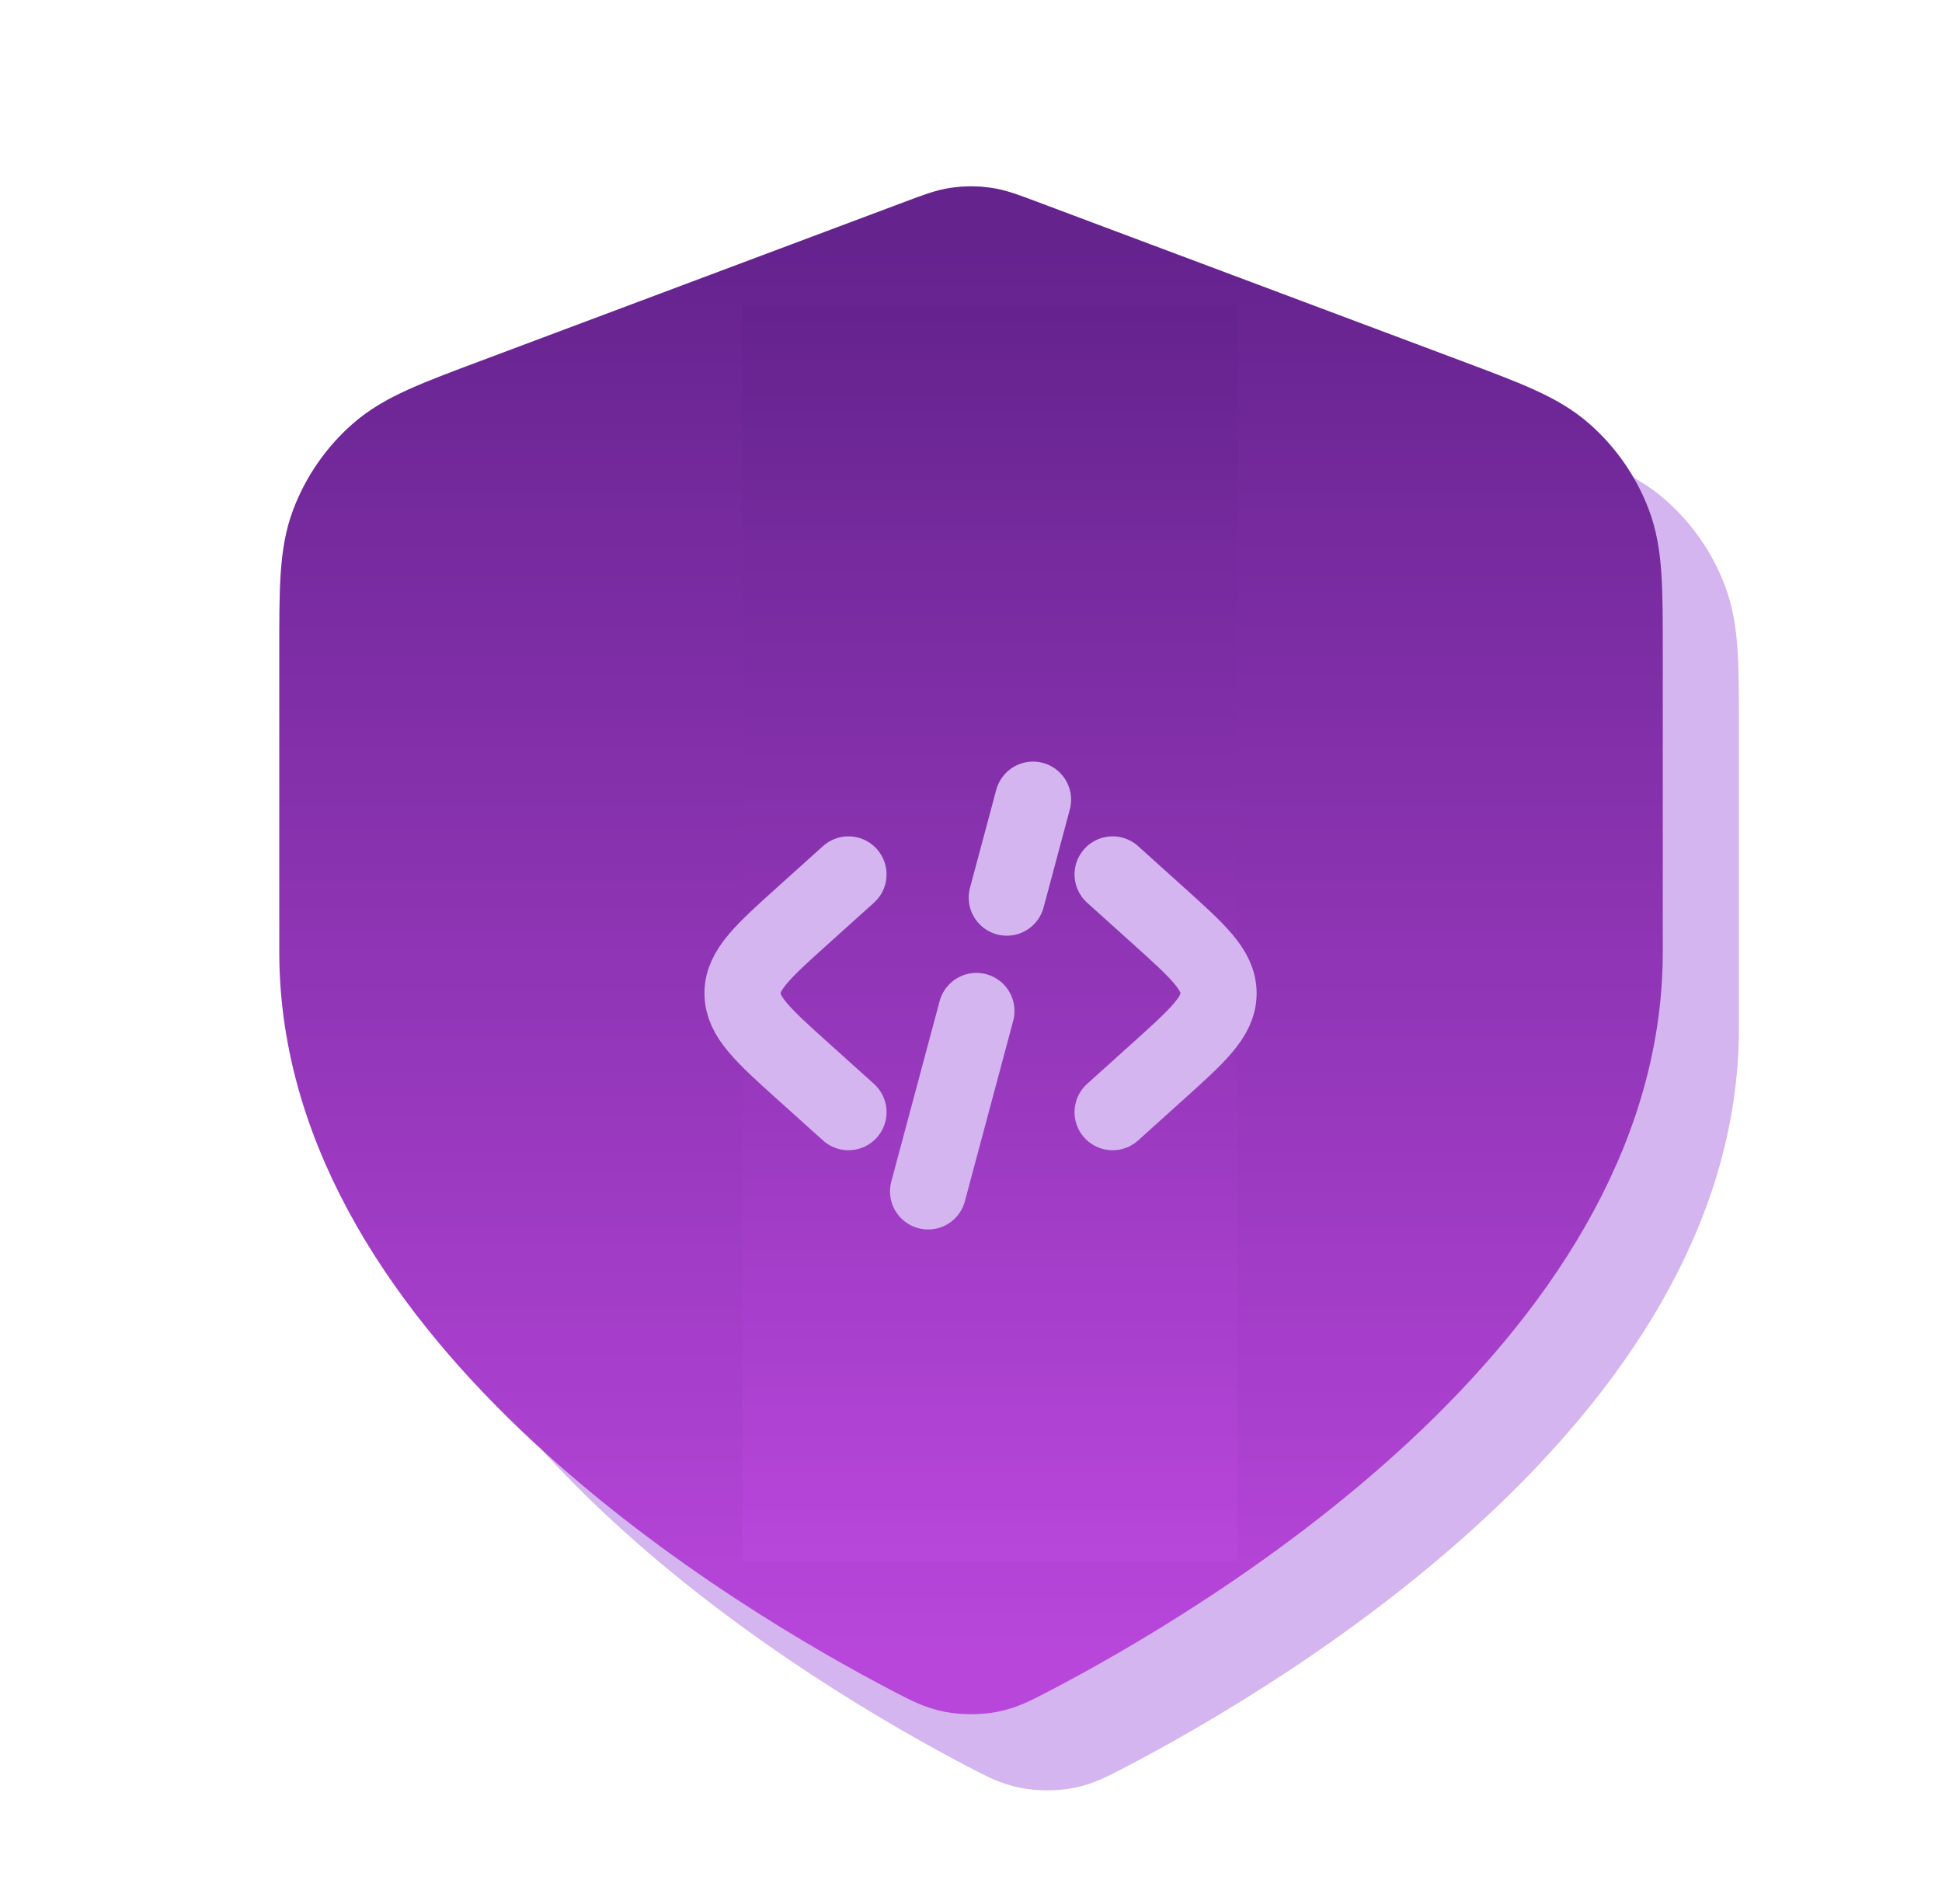 <svg width="51" height="50" viewBox="0 0 51 50" fill="none" xmlns="http://www.w3.org/2000/svg">
<path d="M21.251 27L25.417 31.167L33.751 22.833M44.167 27C44.167 36.294 32.792 43.029 28.837 45.09C28.409 45.312 28.195 45.424 27.899 45.482C27.667 45.527 27.334 45.527 27.103 45.482C26.806 45.424 26.592 45.312 26.164 45.09C22.209 43.029 10.834 36.294 10.834 27V19.12C10.834 17.454 10.834 16.622 11.106 15.906C11.347 15.273 11.738 14.709 12.246 14.261C12.82 13.755 13.6 13.463 15.16 12.878L26.33 8.689C26.763 8.526 26.98 8.445 27.203 8.413C27.4 8.384 27.601 8.384 27.799 8.413C28.021 8.445 28.238 8.526 28.671 8.689L39.842 12.878C41.401 13.463 42.181 13.755 42.755 14.261C43.263 14.709 43.654 15.273 43.895 15.906C44.167 16.622 44.167 17.454 44.167 19.12V27Z" stroke="#D4B5F0" stroke-width="3" stroke-linecap="round" stroke-linejoin="round"/>
<path d="M19.251 25L23.417 29.167L31.751 20.833M42.167 25C42.167 34.294 30.792 41.029 26.837 43.09C26.409 43.312 26.195 43.424 25.899 43.482C25.667 43.527 25.334 43.527 25.103 43.482C24.806 43.424 24.592 43.312 24.164 43.09C20.209 41.029 8.834 34.294 8.834 25V17.12C8.834 15.454 8.834 14.621 9.106 13.906C9.347 13.273 9.738 12.709 10.246 12.261C10.82 11.755 11.6 11.463 13.16 10.878L24.33 6.689C24.763 6.526 24.98 6.445 25.203 6.413C25.4 6.384 25.601 6.384 25.799 6.413C26.021 6.445 26.238 6.526 26.671 6.689L37.842 10.878C39.401 11.463 40.181 11.755 40.755 12.261C41.263 12.709 41.654 13.273 41.895 13.906C42.167 14.621 42.167 15.454 42.167 17.12V25Z" fill="url(#paint0_linear_193_215841)"/>
<path d="M19.251 25L23.417 29.167L31.751 20.833M42.167 25C42.167 34.294 30.792 41.029 26.837 43.09C26.409 43.312 26.195 43.424 25.899 43.482C25.667 43.527 25.334 43.527 25.103 43.482C24.806 43.424 24.592 43.312 24.164 43.09C20.209 41.029 8.834 34.294 8.834 25V17.12C8.834 15.454 8.834 14.621 9.106 13.906C9.347 13.273 9.738 12.709 10.246 12.261C10.82 11.755 11.6 11.463 13.16 10.878L24.33 6.689C24.763 6.526 24.98 6.445 25.203 6.413C25.4 6.384 25.601 6.384 25.799 6.413C26.021 6.445 26.238 6.526 26.671 6.689L37.842 10.878C39.401 11.463 40.181 11.755 40.755 12.261C41.263 12.709 41.654 13.273 41.895 13.906C42.167 14.621 42.167 15.454 42.167 17.12V25Z" stroke="url(#paint1_linear_193_215841)" stroke-width="3" stroke-linecap="round" stroke-linejoin="round"/>
<rect width="13" height="33" transform="translate(19.5 8)" fill="url(#paint2_linear_193_215841)"/>
<path d="M29.219 22.963L30.395 24.022C31.465 24.985 32.001 25.466 32.001 26.084C32.001 26.702 31.465 27.184 30.395 28.147L29.219 29.206" stroke="#D4B5F0" stroke-linecap="round"/>
<path d="M27.129 21L26.44 23.572M25.642 26.549L24.373 31.287" stroke="#D4B5F0" stroke-linecap="round"/>
<path d="M22.282 22.963L21.105 24.022C20.035 24.985 19.5 25.466 19.5 26.084C19.5 26.702 20.035 27.184 21.105 28.147L22.282 29.206" stroke="#D4B5F0" stroke-linecap="round"/>
<path d="M29.219 22.963L30.395 24.022C31.465 24.985 32.001 25.466 32.001 26.084C32.001 26.702 31.465 27.184 30.395 28.147L29.219 29.206" stroke="#D4B5F0" stroke-width="2" stroke-linecap="round"/>
<path d="M27.129 21L26.44 23.572M25.642 26.549L24.373 31.287" stroke="#D4B5F0" stroke-width="2" stroke-linecap="round"/>
<path d="M22.282 22.963L21.105 24.022C20.035 24.985 19.5 25.466 19.5 26.084C19.5 26.702 20.035 27.184 21.105 28.147L22.282 29.206" stroke="#D4B5F0" stroke-width="2" stroke-linecap="round"/>
<defs>
<linearGradient id="paint0_linear_193_215841" x1="25.501" y1="6.392" x2="25.501" y2="43.515" gradientUnits="userSpaceOnUse">
<stop stop-color="#65238E"/>
<stop offset="1" stop-color="#B846DB"/>
</linearGradient>
<linearGradient id="paint1_linear_193_215841" x1="25.501" y1="6.392" x2="25.501" y2="43.515" gradientUnits="userSpaceOnUse">
<stop stop-color="#65238E"/>
<stop offset="1" stop-color="#B846DB"/>
</linearGradient>
<linearGradient id="paint2_linear_193_215841" x1="6.5" y1="0" x2="6.5" y2="33" gradientUnits="userSpaceOnUse">
<stop stop-color="#65238E"/>
<stop offset="1" stop-color="#B846DB"/>
</linearGradient>
</defs>
</svg>

